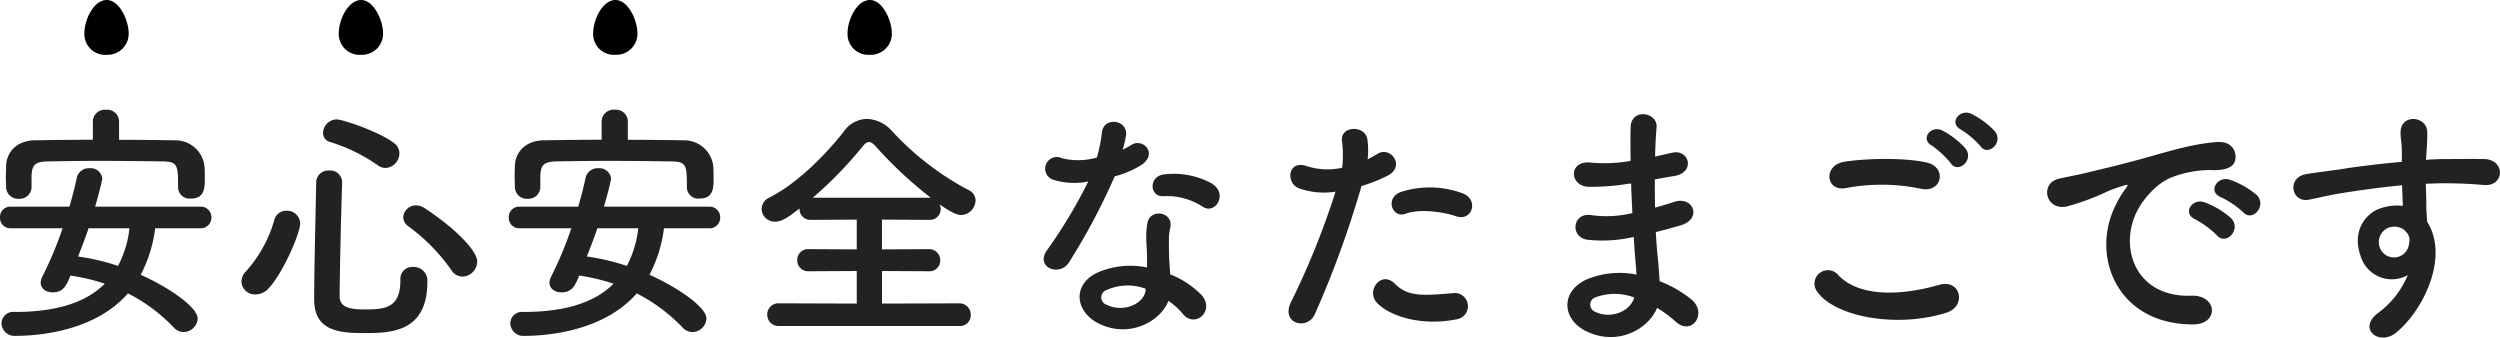 <svg xmlns="http://www.w3.org/2000/svg" width="471.72" height="63.692" viewBox="0 0 471.72 63.692"><g transform="translate(-724.08 -1900.873)"><path d="M-213.456-37.344A2.247,2.247,0,0,0-215.9-39.5a2.263,2.263,0,0,0-2.5,2.16v3.5c-3.648,0-7.248.048-10.848.1-3.7.048-5.424,2.4-5.52,4.752,0,.768-.048,1.488-.048,2.16,0,.624.048,1.248.048,1.872a2.25,2.25,0,0,0,2.4,2.256,2.236,2.236,0,0,0,2.4-2.16v-2.3c.144-1.776.48-2.544,3.072-2.592,2.88-.048,6.192-.1,9.552-.1,4.128,0,8.352.048,12.1.1,2.832.048,2.928.672,2.928,4.848v.1a2.162,2.162,0,0,0,2.4,2.064c2.544,0,2.64-1.92,2.64-3.7,0-.768,0-1.584-.048-2.3a5.5,5.5,0,0,0-5.376-4.992c-3.6-.048-7.2-.1-10.752-.1Zm15.312,20.208a2,2,0,0,0,2.112-2.064,1.991,1.991,0,0,0-2.112-2.016h-19.824c.672-2.256,1.344-4.992,1.344-5.28a2.183,2.183,0,0,0-2.4-1.968,2.307,2.307,0,0,0-2.4,1.776c-.384,1.824-.864,3.648-1.392,5.472h-11.04A1.949,1.949,0,0,0-235.92-19.2a1.961,1.961,0,0,0,2.064,2.064h9.744a69.768,69.768,0,0,1-3.84,9.168,2.694,2.694,0,0,0-.288,1.1c0,1.152,1.056,1.824,2.256,1.824,2.016,0,2.592-1.3,3.36-3.168a37.636,37.636,0,0,1,6.48,1.536c-3.84,3.84-9.792,5.328-16.992,5.328a2.215,2.215,0,0,0-2.5,2.112,2.456,2.456,0,0,0,2.688,2.4c5.136,0,15.264-1.2,21.168-8.016a32.1,32.1,0,0,1,8.688,6.48,2.531,2.531,0,0,0,1.824.816A2.679,2.679,0,0,0-198.624-.1c0-2.3-6.048-6.192-10.752-8.256a25.507,25.507,0,0,0,2.736-8.784Zm-13.344,0a19.95,19.95,0,0,1-2.16,7.1,41.873,41.873,0,0,0-7.536-1.776c.672-1.776,1.392-3.552,1.968-5.328ZM-163.2-28.512a2.781,2.781,0,0,0,2.64-2.736,2.43,2.43,0,0,0-1.008-1.968c-2.832-2.16-9.7-4.464-10.848-4.464a2.623,2.623,0,0,0-2.544,2.544,1.745,1.745,0,0,0,1.344,1.728,31.749,31.749,0,0,1,8.88,4.32A2.665,2.665,0,0,0-163.2-28.512Zm14.544,20.5a2.893,2.893,0,0,0,2.784-2.832c0-2.16-4.464-6.528-9.984-10.128a2.862,2.862,0,0,0-1.536-.48,2.389,2.389,0,0,0-2.448,2.208,2.158,2.158,0,0,0,.96,1.728,34.866,34.866,0,0,1,8.112,8.256A2.527,2.527,0,0,0-148.656-8.016Zm-6.624.96a2.584,2.584,0,0,0-2.736-2.784,2.239,2.239,0,0,0-2.352,2.448c0,5.232-2.736,5.568-6.72,5.568-3.072,0-4.752-.48-4.752-2.544.048-5.424.24-14.016.48-21.408v-.1a2.247,2.247,0,0,0-2.448-2.16,2.264,2.264,0,0,0-2.448,2.256c-.144,7.392-.384,16.656-.384,22.08,0,5.712,4.32,6.336,9.264,6.336C-162.384,2.64-155.28,2.64-155.28-7.056Zm-29.9,1.2c2.688-2.928,5.9-10.32,5.9-12.24a2.471,2.471,0,0,0-2.592-2.352,2.309,2.309,0,0,0-2.3,1.776A24.309,24.309,0,0,1-189.5-9.024a2.865,2.865,0,0,0-.864,1.968,2.528,2.528,0,0,0,2.64,2.4A3.345,3.345,0,0,0-185.184-5.856Zm67.728-31.488A2.247,2.247,0,0,0-119.9-39.5a2.263,2.263,0,0,0-2.5,2.16v3.5c-3.648,0-7.248.048-10.848.1-3.7.048-5.424,2.4-5.52,4.752,0,.768-.048,1.488-.048,2.16,0,.624.048,1.248.048,1.872a2.25,2.25,0,0,0,2.4,2.256,2.236,2.236,0,0,0,2.4-2.16v-2.3c.144-1.776.48-2.544,3.072-2.592,2.88-.048,6.192-.1,9.552-.1,4.128,0,8.352.048,12.1.1,2.832.048,2.928.672,2.928,4.848v.1a2.162,2.162,0,0,0,2.4,2.064c2.544,0,2.64-1.92,2.64-3.7,0-.768,0-1.584-.048-2.3a5.5,5.5,0,0,0-5.376-4.992c-3.6-.048-7.2-.1-10.752-.1Zm15.312,20.208a2,2,0,0,0,2.112-2.064,1.991,1.991,0,0,0-2.112-2.016h-19.824c.672-2.256,1.344-4.992,1.344-5.28a2.183,2.183,0,0,0-2.4-1.968,2.307,2.307,0,0,0-2.4,1.776c-.384,1.824-.864,3.648-1.392,5.472h-11.04A1.949,1.949,0,0,0-139.92-19.2a1.961,1.961,0,0,0,2.064,2.064h9.744a69.768,69.768,0,0,1-3.84,9.168,2.694,2.694,0,0,0-.288,1.1c0,1.152,1.056,1.824,2.256,1.824,2.016,0,2.592-1.3,3.36-3.168a37.636,37.636,0,0,1,6.48,1.536c-3.84,3.84-9.792,5.328-16.992,5.328a2.215,2.215,0,0,0-2.5,2.112,2.456,2.456,0,0,0,2.688,2.4c5.136,0,15.264-1.2,21.168-8.016a32.1,32.1,0,0,1,8.688,6.48,2.531,2.531,0,0,0,1.824.816A2.679,2.679,0,0,0-102.624-.1c0-2.3-6.048-6.192-10.752-8.256a25.507,25.507,0,0,0,2.736-8.784Zm-13.344,0a19.95,19.95,0,0,1-2.16,7.1,41.873,41.873,0,0,0-7.536-1.776c.672-1.776,1.392-3.552,1.968-5.328ZM-54.912,1.3a2.015,2.015,0,0,0,2.16-2.064,2.129,2.129,0,0,0-2.16-2.208L-69.5-2.928V-9.072l8.784.048a2.029,2.029,0,0,0,2.208-2.064A2.092,2.092,0,0,0-60.72-13.2l-8.784.048v-5.616l8.88.048a2.056,2.056,0,0,0,2.208-2.064,2.8,2.8,0,0,0-.192-.864c2.736,1.968,3.744,2.016,3.984,2.016a2.84,2.84,0,0,0,2.784-2.736,2.173,2.173,0,0,0-1.3-1.968,53.423,53.423,0,0,1-14.5-11.184,6.693,6.693,0,0,0-4.7-2.256,5.469,5.469,0,0,0-4.272,2.256c-3.408,4.416-8.88,9.936-14.112,12.576a2.394,2.394,0,0,0-1.488,2.16,2.472,2.472,0,0,0,2.544,2.4c1.3,0,2.544-.864,4.608-2.5v.1A2.041,2.041,0,0,0-82.9-18.72l8.64-.048v5.616l-9.072-.048a2.041,2.041,0,0,0-2.16,2.064,2.051,2.051,0,0,0,2.16,2.112l9.072-.048v6.144L-88.9-2.976A2.106,2.106,0,0,0-91.152-.864,2.116,2.116,0,0,0-88.9,1.3ZM-82.56-22.9A74.588,74.588,0,0,0-73.3-32.4c.528-.672.912-1.008,1.344-1.008s.864.336,1.44,1.008a77.089,77.089,0,0,0,10.224,9.5Zm73.632,1.728c2.352,1.488,4.848-2.5,1.584-4.464a15.181,15.181,0,0,0-8.832-1.68c-3.072.288-2.88,4.272-.24,4.128A12.337,12.337,0,0,1-8.928-21.168Zm-21.648-4.8a93.679,93.679,0,0,1-7.872,13.1c-2.112,3.12,2.5,4.992,4.272,2.112a121.292,121.292,0,0,0,8.592-16.176,18.336,18.336,0,0,0,5.136-2.208c3.072-2.208.048-5.184-2.112-3.648a14.9,14.9,0,0,1-1.536.816,16.139,16.139,0,0,0,.672-2.928c.1-2.736-4.128-3.264-4.56-.432a30.953,30.953,0,0,1-.96,4.848,12.814,12.814,0,0,1-6.576.144,2.2,2.2,0,1,0-1.392,4.128A13.132,13.132,0,0,0-30.576-25.968Zm15.12,22.512A13.9,13.9,0,0,1-12.72-.96c2.3,2.784,6.192-.624,3.456-3.648a17.415,17.415,0,0,0-5.856-3.84c-.048-1.056-.144-2.064-.192-2.976-.048-1.392-.048-2.592-.048-3.7a9.575,9.575,0,0,1,.288-2.256c.48-2.88-3.744-3.5-4.32-.864a14.317,14.317,0,0,0-.24,3.216c.048,1.2.144,2.4.144,3.6v1.68a15.692,15.692,0,0,0-9.216.912c-4.944,2.208-4.416,7.392.048,9.648C-22.848,3.744-16.848.384-15.456-3.456Zm-4.272-2.256c-.048.144,0,.336-.048.48-.528,2.592-4.416,3.984-7.3,2.544a1.458,1.458,0,0,1-.048-2.784A9.624,9.624,0,0,1-19.728-5.712ZM38.88-19.392c3.024,1.008,4.32-3.216,1.1-4.368A17.816,17.816,0,0,0,28.464-24c-3.168,1.1-1.68,5.04.816,4.128C31.824-20.832,36.192-20.3,38.88-19.392Zm0,19.44A2.492,2.492,0,1,0,38.256-4.9c-5.616.48-8.544.72-10.992-1.776-2.5-2.544-5.472,1.248-3.408,3.552C25.968-.768,31.92,1.44,38.88.048ZM20.976-25.1a30.915,30.915,0,0,0,4.848-1.92c3.6-1.776.624-5.76-1.872-4.128-.576.336-1.152.672-1.824,1.008a14.607,14.607,0,0,0-.048-3.84c-.48-2.64-4.992-2.5-4.8.24a20.919,20.919,0,0,1,.048,5.184,12.83,12.83,0,0,1-6.624-.288c-3.6-1.3-4.08,3.072-1.632,4.128a14,14,0,0,0,7.008.672A148.579,148.579,0,0,1,7.68-3.216C5.664.864,10.752,2.256,12.192-.96A188.809,188.809,0,0,0,20.976-25.1Zm50.88-.48c.048,1.872.144,3.744.24,5.568a20.454,20.454,0,0,1-7.488.432c-3.84-.816-4.416,4.128-1.008,4.608a26.1,26.1,0,0,0,8.736-.528c.1,1.488.192,2.832.288,3.984.1,1.1.192,2.112.24,3.12a16.22,16.22,0,0,0-9.168.816C58.464-5.376,58.752,0,63.312,2.256c5.9,2.928,11.76-.288,13.44-4.368A22.1,22.1,0,0,1,80.256.48C83.28,3.264,86.4-1.1,83.184-3.744a22.323,22.323,0,0,0-5.952-3.408c-.1-1.728-.24-3.456-.384-4.752-.144-1.392-.24-2.88-.336-4.512,1.392-.336,2.928-.768,4.608-1.248,4.272-1.2,2.448-5.616-1.1-4.464-1.3.432-2.5.768-3.648,1.1-.048-1.776-.048-3.552-.048-5.328,1.1-.192,2.3-.432,3.6-.624,4.176-.672,2.88-5.136-.288-4.416-1.152.24-2.256.528-3.264.72.048-1.92.144-3.84.288-5.568.192-2.784-4.8-3.648-4.9.048-.048,1.536-.048,3.792,0,6.336a27.608,27.608,0,0,1-7.44.336c-4.368-.528-4.176,4.464-.48,4.56a43.185,43.185,0,0,0,7.536-.576Zm.576,21.5c-.72,2.688-4.464,4.128-7.392,2.688a1.451,1.451,0,0,1,.144-2.736A10.452,10.452,0,0,1,72.432-4.08ZM137.76-32.64c1.392,2.016,4.416-.624,2.736-2.784a15.43,15.43,0,0,0-4.464-3.312c-2.16-1.008-4.32,1.728-1.968,2.976A16.558,16.558,0,0,1,137.76-32.64Zm-2.784.48a15.409,15.409,0,0,0-4.368-3.408c-2.112-1.1-4.32,1.536-2.016,2.832a16.725,16.725,0,0,1,3.552,3.312C133.488-27.36,136.608-29.952,134.976-32.16Zm-8.352,7.584c3.888.816,4.944-4.128.912-4.992-3.984-.864-10.752-.816-15.312-.144-4.272.624-3.648,5.712.144,4.992A36.494,36.494,0,0,1,126.624-24.576Zm4.7,23.376c3.888-1.2,2.736-6.384-1.248-5.28-7.248,2.064-15.024,2.4-19.1-1.776a2.53,2.53,0,0,0-3.984,3.12C110.3-.48,121.824,1.776,131.328-1.2Zm56.016-18.96c1.728,1.92,4.56-1.248,2.544-3.264A15.926,15.926,0,0,0,184.8-26.3c-2.352-.768-4.224,2.3-1.632,3.312A16.852,16.852,0,0,1,187.344-20.16ZM182.4-15.792c1.68,1.968,4.656-1.1,2.688-3.216a15.675,15.675,0,0,0-5.04-3.024c-2.352-.864-4.272,2.112-1.728,3.216A18.377,18.377,0,0,1,182.4-15.792Zm-4.608,16.8c5.088.048,4.752-5.616-.288-5.424-10.752.384-13.968-9.7-9.744-16.752,1.056-1.776,3.5-4.656,6.192-5.616a20.346,20.346,0,0,1,7.1-1.344c3.36.192,4.416-.768,4.7-1.584.528-1.536-.288-3.888-3.264-3.7-4.224.288-8.112,1.44-13.056,2.832-4.9,1.392-9.12,2.352-11.472,2.928-1.536.384-4.32.912-5.328,1.152-3.84.816-2.544,6.336,1.68,5.184a45.537,45.537,0,0,0,4.32-1.44c3.264-1.248,2.448-1.248,6.048-2.4.912-.288,1.152-.336.384.672a16.587,16.587,0,0,0-1.536,2.5C158.3-12.336,163.3.96,177.792,1.008ZM218.4-8.3a17.042,17.042,0,0,1-5.472,7.056c-4.176,2.976,0,6.384,3.216,3.84,5.088-4.08,10.176-14.256,5.9-20.976-.048-1.056-.144-2.064-.144-2.736,0-1.392-.048-2.88-.1-4.416,1.248-.048,2.4-.1,3.5-.1,2.976.048,4.128.048,7.536.336,3.84.288,4.032-4.8,0-4.9-3.264-.048-4.944,0-7.3,0-1.056,0-2.3.048-3.7.144,0-.24.048-.48.048-.72.1-1.3.24-3.5.192-4.608-.192-3.024-5.04-3.36-5.04.144,0,1.536.288,1.728.24,4.7v.864c-4.224.384-8.544.912-10.944,1.3-2.016.336-5.136.672-7.056,1.008-3.792.624-2.832,5.424.384,4.848,1.44-.24,3.7-.864,7.152-1.392,2.5-.384,6.48-.96,10.512-1.344.048,1.392.1,2.832.144,3.888a9.511,9.511,0,0,0-4.128.432c-2.928.912-5.52,4.368-3.84,9.024A6.133,6.133,0,0,0,218.4-8.3Zm-.048-7.824a2.169,2.169,0,0,1,.288,1.824,2.854,2.854,0,0,1-5.52.816,2.943,2.943,0,0,1,1.392-3.648,3.128,3.128,0,0,1,3.072.192A6.181,6.181,0,0,1,218.352-16.128Z" transform="translate(960 1961.081)" fill="#222"/><g transform="translate(-119.001)"><path d="M2.431-3.495c2.392,0,4.144,3.826,4.144,6.311A3.975,3.975,0,0,1,2.43,6.842,3.919,3.919,0,0,1-1.785,2.817C-1.785.136.039-3.495,2.431-3.495Z" transform="translate(956.785 1904.368)"/><path d="M2.431-3.495c2.392,0,4.144,3.826,4.144,6.311A3.975,3.975,0,0,1,2.43,6.842,3.919,3.919,0,0,1-1.785,2.817C-1.785.136.039-3.495,2.431-3.495Z" transform="translate(1004.785 1904.368)"/><path d="M2.431-3.495c2.392,0,4.144,3.826,4.144,6.311A3.975,3.975,0,0,1,2.43,6.842,3.919,3.919,0,0,1-1.785,2.817C-1.785.136.039-3.495,2.431-3.495Z" transform="translate(908.785 1904.368)"/><path d="M2.431-3.495c2.392,0,4.144,3.826,4.144,6.311A3.975,3.975,0,0,1,2.43,6.842,3.919,3.919,0,0,1-1.785,2.817C-1.785.136.039-3.495,2.431-3.495Z" transform="translate(860.785 1904.368)"/></g></g></svg>